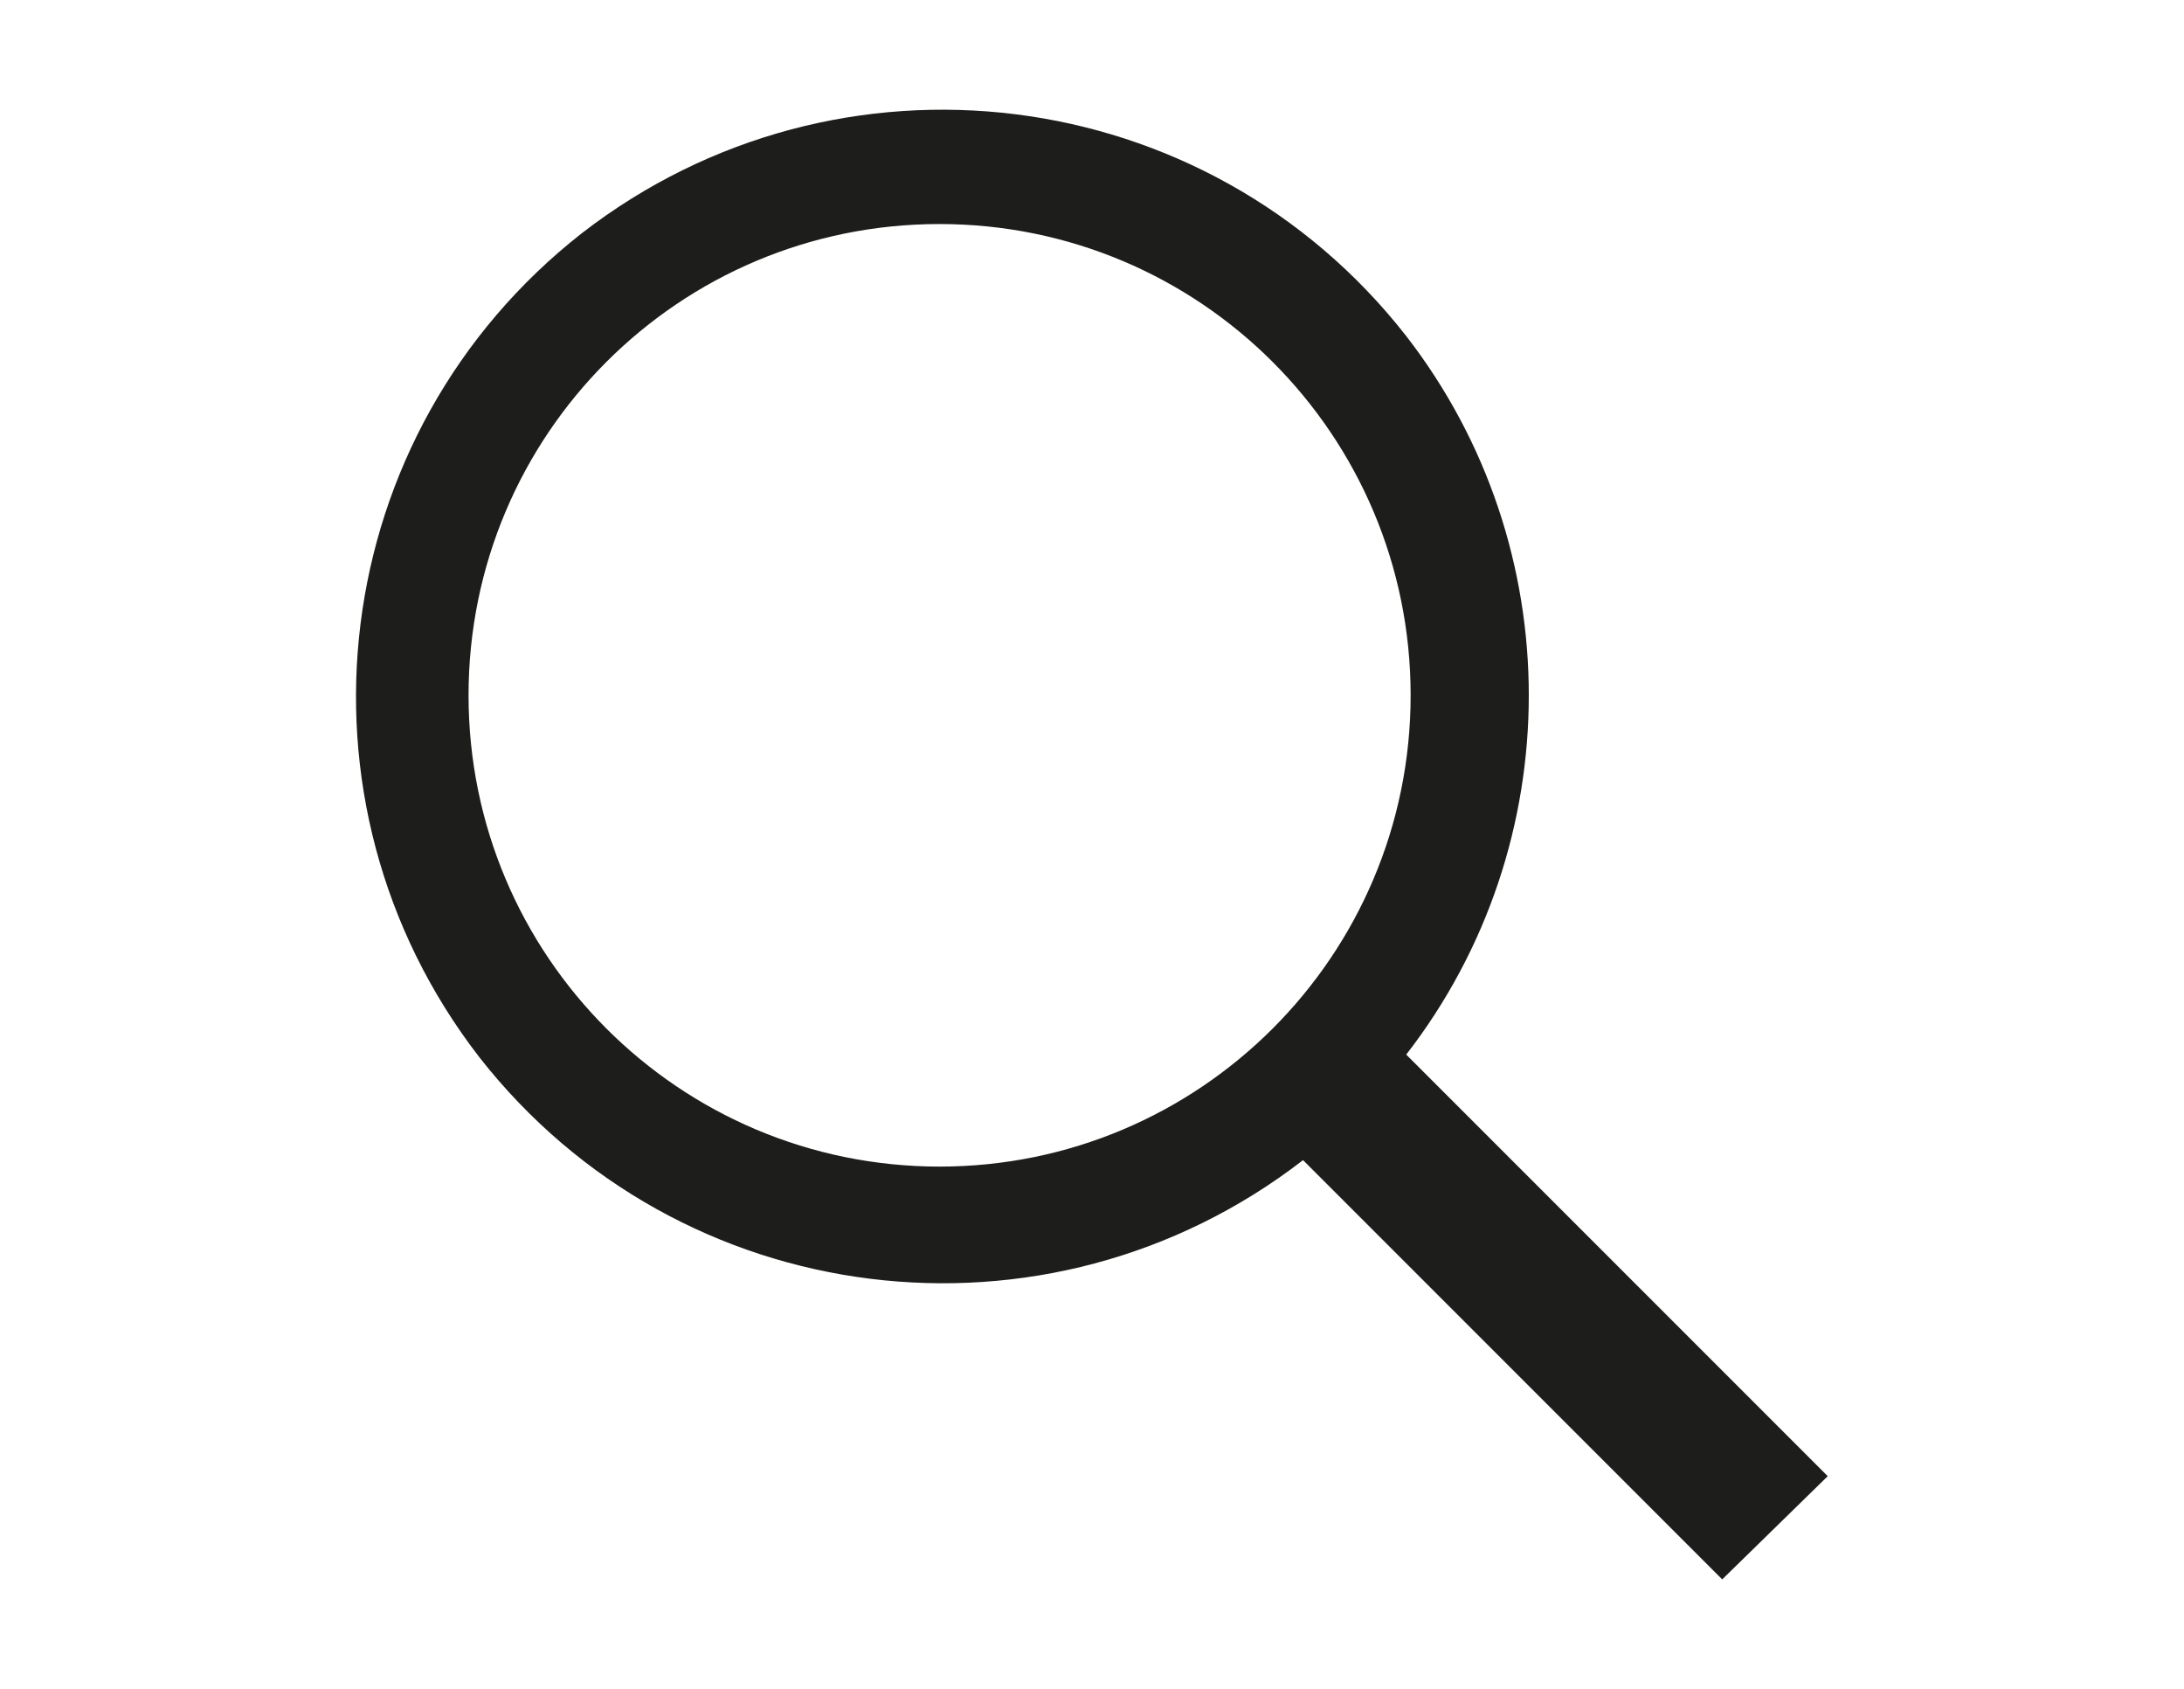 <?xml version="1.0" encoding="UTF-8"?>
<svg id="Ebene_1" data-name="Ebene 1" xmlns="http://www.w3.org/2000/svg" viewBox="0 0 74.3 57.46">
  <defs>
    <style>
      .cls-1 {
        fill: #1d1d1b;
      }
    </style>
  </defs>
  <path id="Pfad_2-2" data-name="Pfad 2-2" class="cls-1" d="M58.6,53.73l-14.27-14.27c-8.71,6.73-21.22,5.2-28.03-3.51-6.73-8.71-5.2-21.22,3.51-28.03,8.71-6.73,21.22-5.2,28.03,3.51,5.56,7.17,5.56,17.27,0,24.44l14.34,14.34-3.59,3.51ZM31.96,39.68c8.85,0,16.03-7.17,16.03-16.03S40.82,7.62,31.96,7.62,15.94,14.79,15.94,23.65s7.17,16.03,16.03,16.03h0Z"/>
</svg>